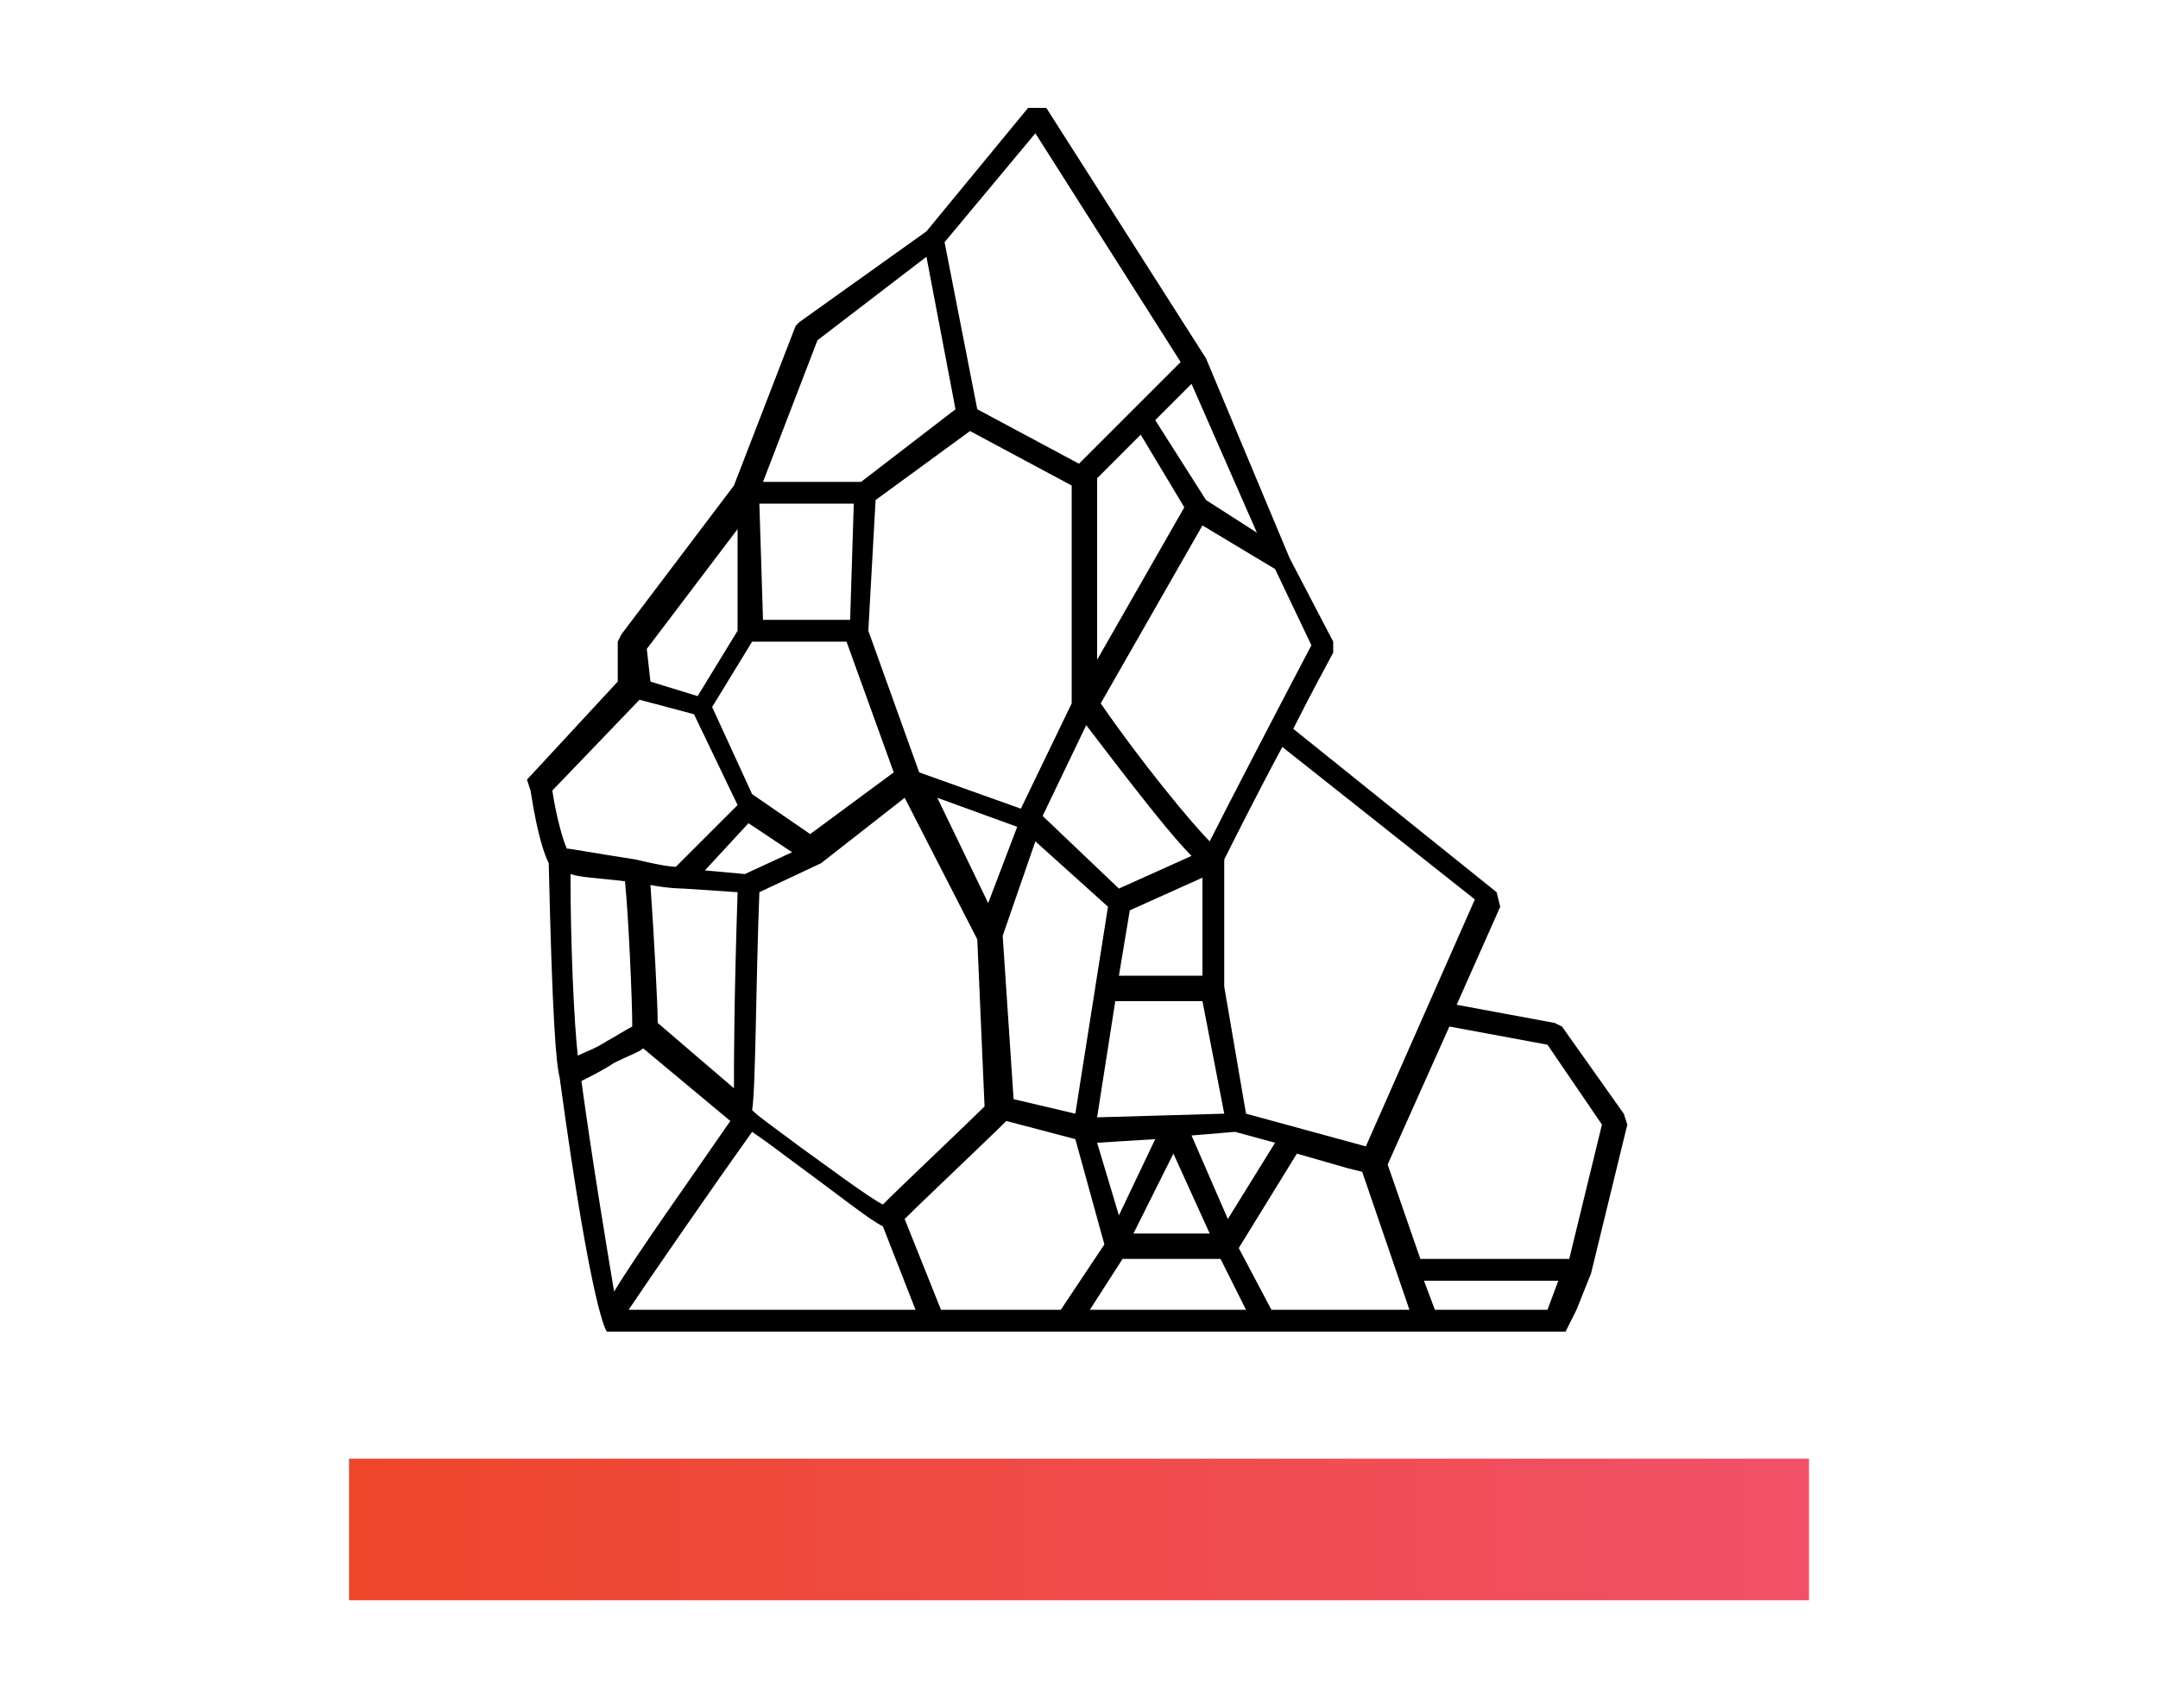 <svg xmlns="http://www.w3.org/2000/svg" xmlns:xlink="http://www.w3.org/1999/xlink" id="&#x421;&#x43B;&#x43E;&#x439;_1" x="0px" y="0px" width="240px" height="190px" viewBox="0 0 240 190" xml:space="preserve"><g>			<linearGradient id="SVGID_1_" gradientUnits="userSpaceOnUse" x1="38.834" y1="19.969" x2="201.205" y2="19.969" gradientTransform="matrix(1 0 0 -1 -0.02 190.095)">		<stop offset="2.536370e-007" style="stop-color:#EF462A"></stop>		<stop offset="1" style="stop-color:#F05168"></stop>	</linearGradient>	<path fill="url(#SVGID_1_)" d="M38.814,162.25h162.371v15.751H38.814V162.25z"></path>	<path d="M180.583,123.876l-6.869-9.694l-0.807-0.397l-10.905-2.022l4.845-10.905l-0.4-1.615l-22.619-18.174  c2.019-4.041,4.038-7.679,4.445-8.485v-1.209l-4.849-9.291L134.13,39.87l-17.767-27.871h-2.022l-11.307,13.735L88.897,35.829  l-0.406,0.404l-6.865,17.773L69.105,70.565l-0.404,0.808v4.442L58.604,86.724l0.401,1.208c0.807,5.249,1.615,7.271,2.022,8.08  c0.4,17.366,0.808,22.214,1.211,23.829c3.634,26.657,5.252,28.272,5.252,28.272h106.628l1.212-2.426l1.615-4.038l4.038-16.562  L180.583,123.876z M164.023,100.045l-12.12,27.468l-13.329-3.637l-2.422-14.136V95.607c0.808-1.618,3.634-7.274,6.461-12.521  L164.023,100.045z M81.626,121.05l-8.479-7.266c0-2.022-0.407-9.694-0.808-15.348c2.016,0.4,3.632,0.4,3.632,0.4l6.06,0.404  C81.626,111.762,81.626,117.818,81.626,121.05z M78.393,96.819l4.849-5.253l4.849,3.23l-5.252,2.425L78.393,96.819z M84.453,99.241  l6.868-3.229l9.291-7.272l8.076,15.748l0.808,18.585c-1.615,1.615-9.291,8.883-11.309,10.905c-1.615-0.806-6.464-4.448-9.288-6.465  c-3.232-2.425-4.444-3.229-5.252-4.034C84.049,121.05,84.049,109.74,84.453,99.241z M124.438,98.837l-8.482-8.079l4.846-10.098  c6.464,8.48,9.697,12.521,11.713,14.543L124.438,98.837z M133.729,97.626v10.905h-9.291l1.212-7.274L133.729,97.626z   M119.187,78.237l-5.653,11.714l-11.307-4.038L96.57,70.158l0.808-14.536l10.502-7.676l11.307,6.061V78.237z M104.243,88.739  l8.886,3.23l-3.23,8.482L104.243,88.739z M115.148,93.585l8.076,7.271l-3.632,23.02l-6.867-1.615l-1.211-18.171L115.148,93.585z   M124.035,111.358h9.694l2.423,12.518l-14.137,0.407L124.035,111.358z M128.477,126.709l-4.038,8.478l-2.423-8.077L128.477,126.709  z M130.499,128.318l4.038,8.889h-8.483L130.499,128.318z M132.515,126.3l4.847-0.402l4.444,1.212l-5.252,8.482L132.515,126.3z   M145.846,71.774c-4.04,7.675-9.693,18.58-11.309,21.811c-2.022-2.019-7.676-8.883-12.12-15.348l11.313-19.792l8.076,4.849  L145.846,71.774z M122.016,73.389V53.199l4.846-4.85l4.849,8.08L122.016,73.389z M139.786,59.253l-5.656-3.631l-5.653-8.891  l4.038-4.037L139.786,59.253z M115.148,14.825l16.158,25.445l-5.656,5.653l-5.655,5.657l-11.308-6.058l-3.637-18.581  L115.148,14.825z M90.914,37.849l12.12-9.291l3.23,16.966L95.763,53.6H84.857L90.914,37.849z M84.453,56.022h10.499L94.548,68.95  h-9.691L84.453,56.022z M83.646,71.373h10.499l5.252,14.54l-9.291,6.864l-6.461-4.444l-4.445-9.691L83.646,71.373z M71.932,72.181  L82.03,58.852v11.307l-4.445,7.271l-5.247-1.614L71.932,72.181z M61.427,87.932l9.697-10.098l6.06,1.615l4.846,10.098l-6.868,6.867  c-0.808,0-2.824-0.402-4.441-0.807c-5.253-0.811-7.272-1.215-7.676-1.215C62.642,93.585,61.834,90.758,61.427,87.932z   M63.449,97.222c1.211,0.404,2.827,0.404,6.06,0.806c0.404,4.04,0.808,13.331,0.808,16.154c-0.808,0.407-2.02,1.212-2.827,1.621  c-1.214,0.808-2.426,1.212-3.233,1.613C63.853,113.784,63.449,105.299,63.449,97.222z M64.661,120.245  c0.808-0.404,2.426-1.208,3.637-2.02c1.615-0.81,2.827-1.211,3.23-1.615l9.694,8.077c-4.444,6.464-10.501,14.943-12.925,18.979  C67.49,138.823,65.872,129.129,64.661,120.245z M69.913,145.688c2.426-3.631,9.691-14.136,13.732-19.79  c1.211,0.812,2.83,2.022,4.445,3.231c6.054,4.441,8.48,6.463,10.095,7.274l3.634,9.284H69.913z M104.649,145.688l-4.038-10.096  c2.016-2.021,9.287-8.883,11.307-10.904l7.675,2.021l3.23,11.71l-4.846,7.269H104.649z M121.208,145.688l3.635-5.653h10.902  l2.829,5.653H121.208z M141.401,145.688l-3.635-6.864l6.465-10.505l5.649,1.621l1.615,0.4l5.253,15.348H141.401z M172.1,145.688  h-12.521l-1.212-3.233h14.943L172.1,145.688z M174.522,140.034h-16.559l-3.637-10.505l6.867-15.348l10.905,2.022l6.061,8.884  L174.522,140.034z"></path></g></svg>
